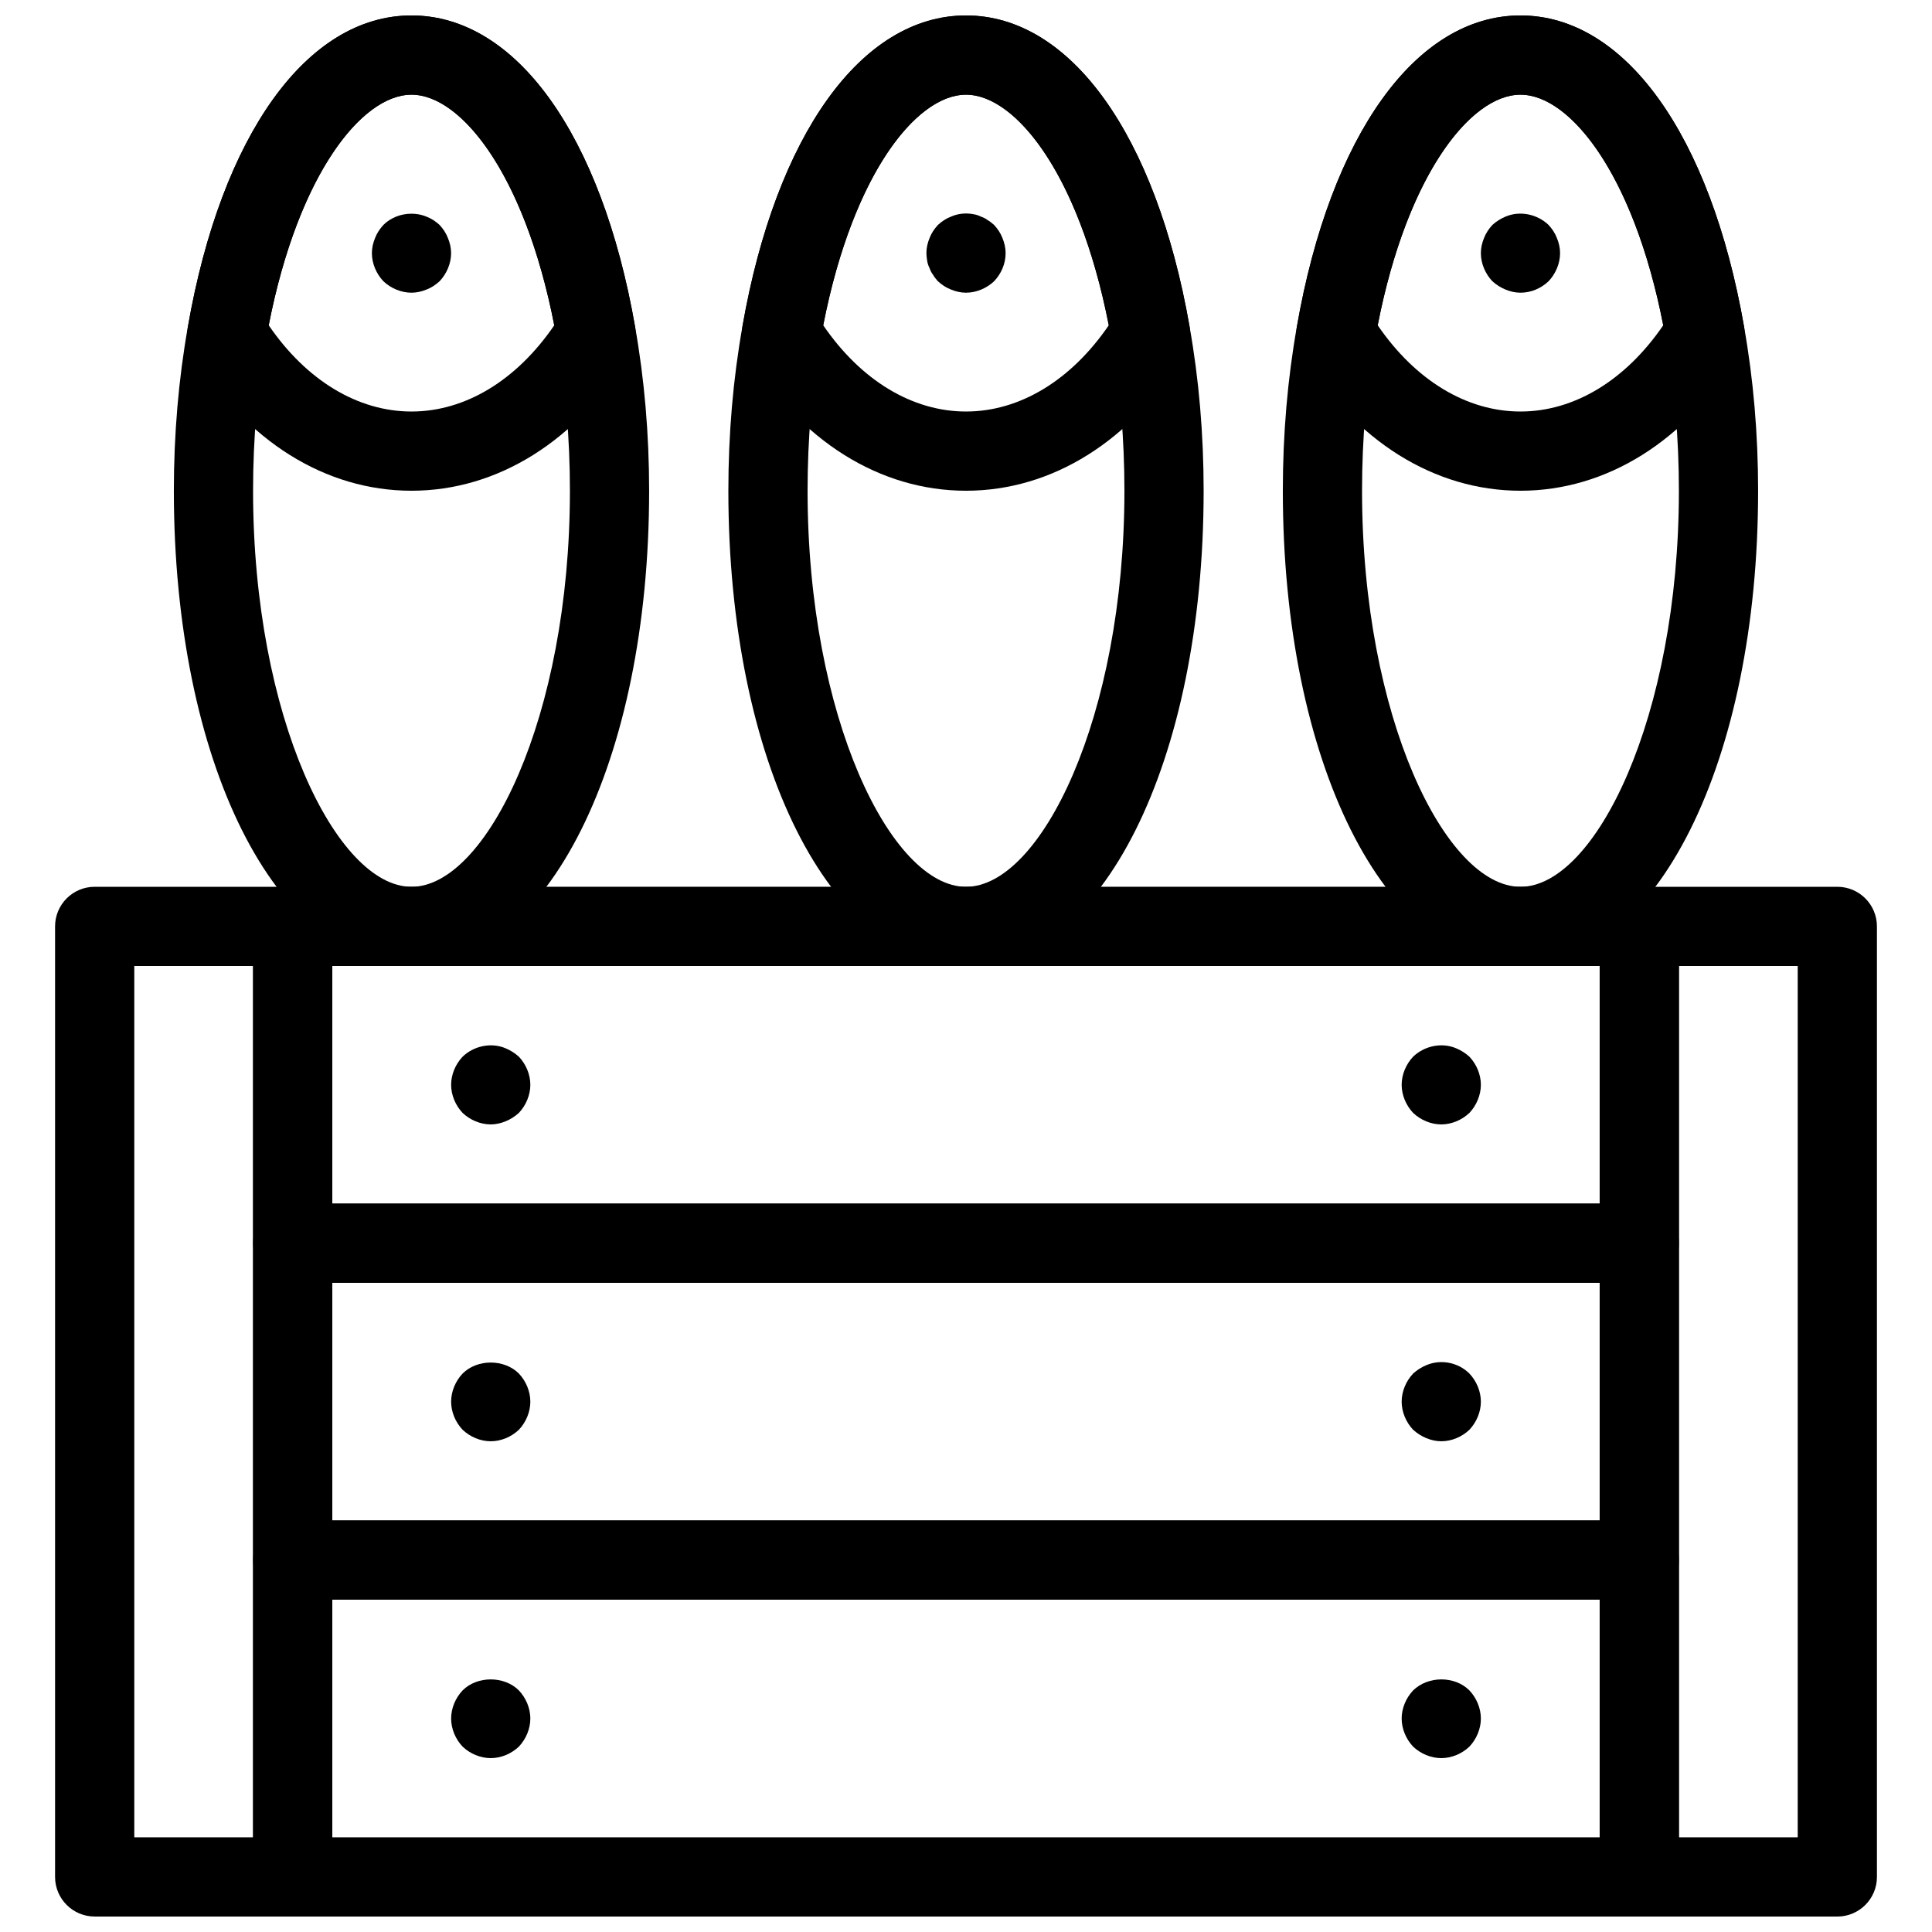 <?xml version="1.0" encoding="UTF-8"?>
<!-- Uploaded to: ICON Repo, www.iconrepo.com, Generator: ICON Repo Mixer Tools -->
<svg width="800px" height="800px" version="1.1" viewBox="144 144 512 512" xmlns="http://www.w3.org/2000/svg">
 <defs>
  <clipPath id="i">
   <path d="m211 546h378v105.9h-378z"/>
  </clipPath>
  <clipPath id="h">
   <path d="m190 148.09h127v251.91h-127z"/>
  </clipPath>
  <clipPath id="g">
   <path d="m193 148.09h120v126.91h-120z"/>
  </clipPath>
  <clipPath id="f">
   <path d="m337 148.09h126v251.91h-126z"/>
  </clipPath>
  <clipPath id="e">
   <path d="m340 148.09h120v126.91h-120z"/>
  </clipPath>
  <clipPath id="d">
   <path d="m483 148.09h127v251.91h-127z"/>
  </clipPath>
  <clipPath id="c">
   <path d="m487 148.09h120v126.91h-120z"/>
  </clipPath>
  <clipPath id="b">
   <path d="m567 379h75v272.9h-75z"/>
  </clipPath>
  <clipPath id="a">
   <path d="m158 379h75v272.9h-75z"/>
  </clipPath>
 </defs>
 <g clip-path="url(#i)">
  <path d="m578.43 651.9h-356.86c-5.793 0-10.496-4.703-10.496-10.496v-83.969c0-5.793 4.703-10.496 10.496-10.496h356.86c5.793 0 10.496 4.703 10.496 10.496v83.969c0 5.793-4.699 10.496-10.496 10.496zm-346.37-20.992h335.87v-62.977h-335.87z"/>
 </g>
 <path d="m525.95 609.92c-2.731 0-5.457-1.156-7.453-3.043-1.887-1.992-3.043-4.723-3.043-7.453s1.156-5.457 3.043-7.453c3.988-3.883 11.02-3.883 14.906 0 1.891 1.996 3.043 4.727 3.043 7.453 0 2.731-1.156 5.457-3.043 7.453-1.992 1.891-4.723 3.043-7.453 3.043z"/>
 <path d="m274.05 609.92c-2.731 0-5.457-1.156-7.453-3.043-1.891-1.992-3.043-4.723-3.043-7.453s1.156-5.457 3.043-7.453c3.883-3.883 11.02-3.883 14.906 0 1.887 1.996 3.043 4.727 3.043 7.453 0 2.731-1.156 5.457-3.043 7.453-1.996 1.891-4.727 3.043-7.453 3.043z"/>
 <path d="m578.43 567.93h-356.86c-5.793 0-10.496-4.703-10.496-10.496v-83.969c0-5.793 4.703-10.496 10.496-10.496h356.86c5.793 0 10.496 4.703 10.496 10.496v83.969c0 5.797-4.699 10.496-10.496 10.496zm-346.37-20.992h335.87v-62.977h-335.87z"/>
 <path d="m525.95 525.95c-1.363 0-2.731-0.316-3.988-0.84-1.258-0.523-2.414-1.258-3.465-2.203-1.887-1.992-3.043-4.723-3.043-7.453s1.156-5.457 3.043-7.453c1.051-0.945 2.203-1.68 3.465-2.203 3.883-1.68 8.5-0.734 11.441 2.203 1.891 1.996 3.043 4.727 3.043 7.453 0 2.731-1.156 5.457-3.043 7.453-1.992 1.891-4.723 3.043-7.453 3.043z"/>
 <path d="m274.05 525.95c-2.731 0-5.457-1.156-7.453-3.043-1.891-1.992-3.043-4.723-3.043-7.453s1.156-5.457 3.043-7.453c3.883-3.883 11.02-3.883 14.906 0 1.887 1.996 3.043 4.727 3.043 7.453 0 2.731-1.156 5.457-3.043 7.453-1.996 1.891-4.727 3.043-7.453 3.043z"/>
 <path d="m578.43 483.96h-356.86c-5.793 0-10.496-4.703-10.496-10.496v-83.969c0-5.793 4.703-10.496 10.496-10.496h356.86c5.793 0 10.496 4.703 10.496 10.496v83.969c0 5.797-4.699 10.496-10.496 10.496zm-346.37-20.988h335.87v-62.977h-335.87z"/>
 <path d="m525.95 441.98c-2.731 0-5.457-1.156-7.453-3.043-1.887-1.996-3.043-4.727-3.043-7.453 0-2.731 1.156-5.457 3.043-7.453 2.938-2.832 7.559-3.883 11.441-2.203 1.258 0.523 2.414 1.258 3.465 2.203 1.891 1.992 3.043 4.723 3.043 7.453s-1.156 5.457-3.043 7.453c-1.992 1.887-4.723 3.043-7.453 3.043z"/>
 <path d="m274.05 441.98c-2.731 0-5.457-1.156-7.453-3.043-1.891-1.996-3.043-4.727-3.043-7.453 0-2.731 1.156-5.457 3.043-7.453 2.938-2.832 7.559-3.883 11.441-2.203 1.258 0.523 2.414 1.258 3.465 2.203 1.887 1.992 3.043 4.723 3.043 7.453s-1.156 5.457-3.043 7.453c-1.051 0.945-2.203 1.68-3.465 2.203-1.262 0.523-2.625 0.84-3.988 0.84z"/>
 <path d="m253.05 221.57c-2.731 0-5.457-1.156-7.453-3.043-1.891-1.996-3.043-4.723-3.043-7.453 0-1.363 0.316-2.731 0.84-3.988 0.523-1.363 1.258-2.414 2.203-3.465 2.938-2.938 7.66-3.777 11.441-2.203 1.363 0.523 2.414 1.258 3.465 2.203 0.945 1.051 1.68 2.098 2.203 3.465 0.523 1.258 0.84 2.625 0.84 3.988 0 2.731-1.156 5.457-3.043 7.453-1.051 0.945-2.098 1.68-3.465 2.203-1.262 0.523-2.625 0.84-3.988 0.84z"/>
 <g clip-path="url(#h)">
  <path d="m253.05 400c-35.895 0-62.977-54.148-62.977-125.95 0-15.02 1.258-29.66 3.727-43.516 8.891-50.832 31.594-82.438 59.25-82.438s50.359 31.605 59.25 82.469c2.465 13.82 3.727 28.465 3.727 43.484 0 71.801-27.082 125.95-62.977 125.95zm0-230.91c-13.52 0-31.102 22.355-38.574 65.098-2.266 12.68-3.41 26.082-3.41 39.863 0 60.078 22.168 104.96 41.984 104.96 19.816 0 41.984-44.883 41.984-104.96 0-13.781-1.145-27.184-3.402-39.82-7.484-42.785-25.062-65.141-38.582-65.141z"/>
 </g>
 <g clip-path="url(#g)">
  <path d="m253.05 274.05c-22.797 0-43.895-13.203-57.887-36.223-1.324-2.172-1.805-4.754-1.363-7.262 8.891-50.863 31.594-82.469 59.25-82.469s50.359 31.605 59.25 82.469c0.441 2.508-0.043 5.09-1.363 7.262-13.992 23.02-35.09 36.223-57.887 36.223zm-37.84-43.852c9.961 14.578 23.586 22.859 37.84 22.859 14.254 0 27.879-8.281 37.84-22.859-7.844-40.137-24.75-61.109-37.84-61.109-13.09 0-30 20.973-37.84 61.109z"/>
 </g>
 <path d="m400 221.57c-1.363 0-2.731-0.316-3.988-0.84-1.363-0.523-2.414-1.258-3.465-2.203-0.418-0.523-0.945-1.051-1.258-1.68-0.418-0.523-0.734-1.156-0.945-1.785-0.316-0.629-0.523-1.258-0.629-1.891-0.105-0.734-0.211-1.469-0.211-2.098 0-1.363 0.316-2.731 0.84-3.988 0.523-1.363 1.258-2.414 2.203-3.465 1.051-0.945 2.098-1.68 3.465-2.203 1.887-0.84 3.988-1.051 6.086-0.629 0.629 0.105 1.258 0.316 1.891 0.629 0.629 0.211 1.258 0.523 1.785 0.945 0.629 0.316 1.156 0.84 1.68 1.258 0.945 1.051 1.68 2.098 2.203 3.465 0.523 1.258 0.84 2.625 0.84 3.988 0 2.832-1.156 5.457-3.043 7.453-1.996 1.887-4.727 3.043-7.453 3.043z"/>
 <g clip-path="url(#f)">
  <path d="m400 400c-35.895 0-62.977-54.148-62.977-125.95 0-15.02 1.258-29.66 3.727-43.516 8.887-50.832 31.59-82.438 59.25-82.438 27.656 0 50.359 31.605 59.25 82.469 2.465 13.82 3.727 28.465 3.727 43.484 0 71.801-27.082 125.95-62.977 125.95zm0-230.91c-13.52 0-31.102 22.355-38.574 65.098-2.266 12.68-3.41 26.082-3.41 39.863 0 60.078 22.168 104.96 41.984 104.96s41.984-44.883 41.984-104.96c0-13.781-1.145-27.184-3.402-39.82-7.484-42.785-25.066-65.141-38.582-65.141z"/>
 </g>
 <g clip-path="url(#e)">
  <path d="m400 274.05c-22.797 0-43.895-13.203-57.887-36.223-1.324-2.172-1.805-4.754-1.363-7.262 8.887-50.863 31.59-82.469 59.25-82.469 27.656 0 50.359 31.605 59.25 82.469 0.441 2.508-0.043 5.09-1.363 7.262-13.992 23.02-35.09 36.223-57.887 36.223zm-37.84-43.852c9.961 14.578 23.586 22.859 37.84 22.859s27.879-8.281 37.84-22.859c-7.844-40.137-24.754-61.109-37.84-61.109-13.09 0-30 20.973-37.84 61.109z"/>
 </g>
 <path d="m546.94 221.57c-1.363 0-2.731-0.316-3.988-0.84-1.258-0.523-2.414-1.258-3.465-2.203-1.887-1.996-3.043-4.723-3.043-7.453 0-1.363 0.316-2.731 0.84-3.988 0.523-1.363 1.258-2.414 2.203-3.465 1.051-0.945 2.203-1.68 3.465-2.203 3.883-1.68 8.5-0.629 11.441 2.203 0.945 1.051 1.68 2.098 2.203 3.465 0.527 1.258 0.84 2.625 0.84 3.988 0 2.731-1.156 5.457-3.043 7.453-1.992 1.887-4.617 3.043-7.453 3.043z"/>
 <g clip-path="url(#d)">
  <path d="m546.94 400c-35.895 0-62.977-54.148-62.977-125.95 0-15.02 1.258-29.66 3.727-43.516 8.891-50.832 31.594-82.438 59.25-82.438s50.359 31.605 59.25 82.469c2.469 13.82 3.727 28.465 3.727 43.484 0 71.801-27.078 125.95-62.977 125.95zm0-230.91c-13.52 0-31.102 22.355-38.574 65.098-2.266 12.68-3.41 26.082-3.41 39.863 0 60.078 22.168 104.96 41.984 104.96s41.984-44.883 41.984-104.96c0-13.781-1.145-27.184-3.402-39.82-7.481-42.785-25.062-65.141-38.582-65.141z"/>
 </g>
 <g clip-path="url(#c)">
  <path d="m546.94 274.05c-22.797 0-43.895-13.203-57.887-36.223-1.324-2.172-1.805-4.754-1.363-7.262 8.891-50.863 31.594-82.469 59.25-82.469s50.359 31.605 59.25 82.469c0.441 2.508-0.043 5.09-1.363 7.262-13.992 23.02-35.086 36.223-57.887 36.223zm-37.836-43.852c9.961 14.578 23.582 22.859 37.836 22.859s27.879-8.281 37.84-22.859c-7.84-40.137-24.75-61.109-37.84-61.109-13.086 0-29.996 20.973-37.836 61.109z"/>
 </g>
 <g clip-path="url(#b)">
  <path d="m630.91 651.9h-52.48c-5.793 0-10.496-4.703-10.496-10.496v-251.9c0-5.793 4.703-10.496 10.496-10.496h52.48c5.793 0 10.496 4.703 10.496 10.496v251.91c0 5.789-4.703 10.492-10.496 10.492zm-41.984-20.992h31.488v-230.91h-31.488z"/>
 </g>
 <g clip-path="url(#a)">
  <path d="m221.57 651.9h-52.48c-5.793 0-10.496-4.703-10.496-10.496v-251.9c0-5.793 4.703-10.496 10.496-10.496h52.48c5.793 0 10.496 4.703 10.496 10.496v251.91c0 5.789-4.703 10.492-10.496 10.492zm-41.984-20.992h31.488v-230.91h-31.488z"/>
 </g>
</svg>